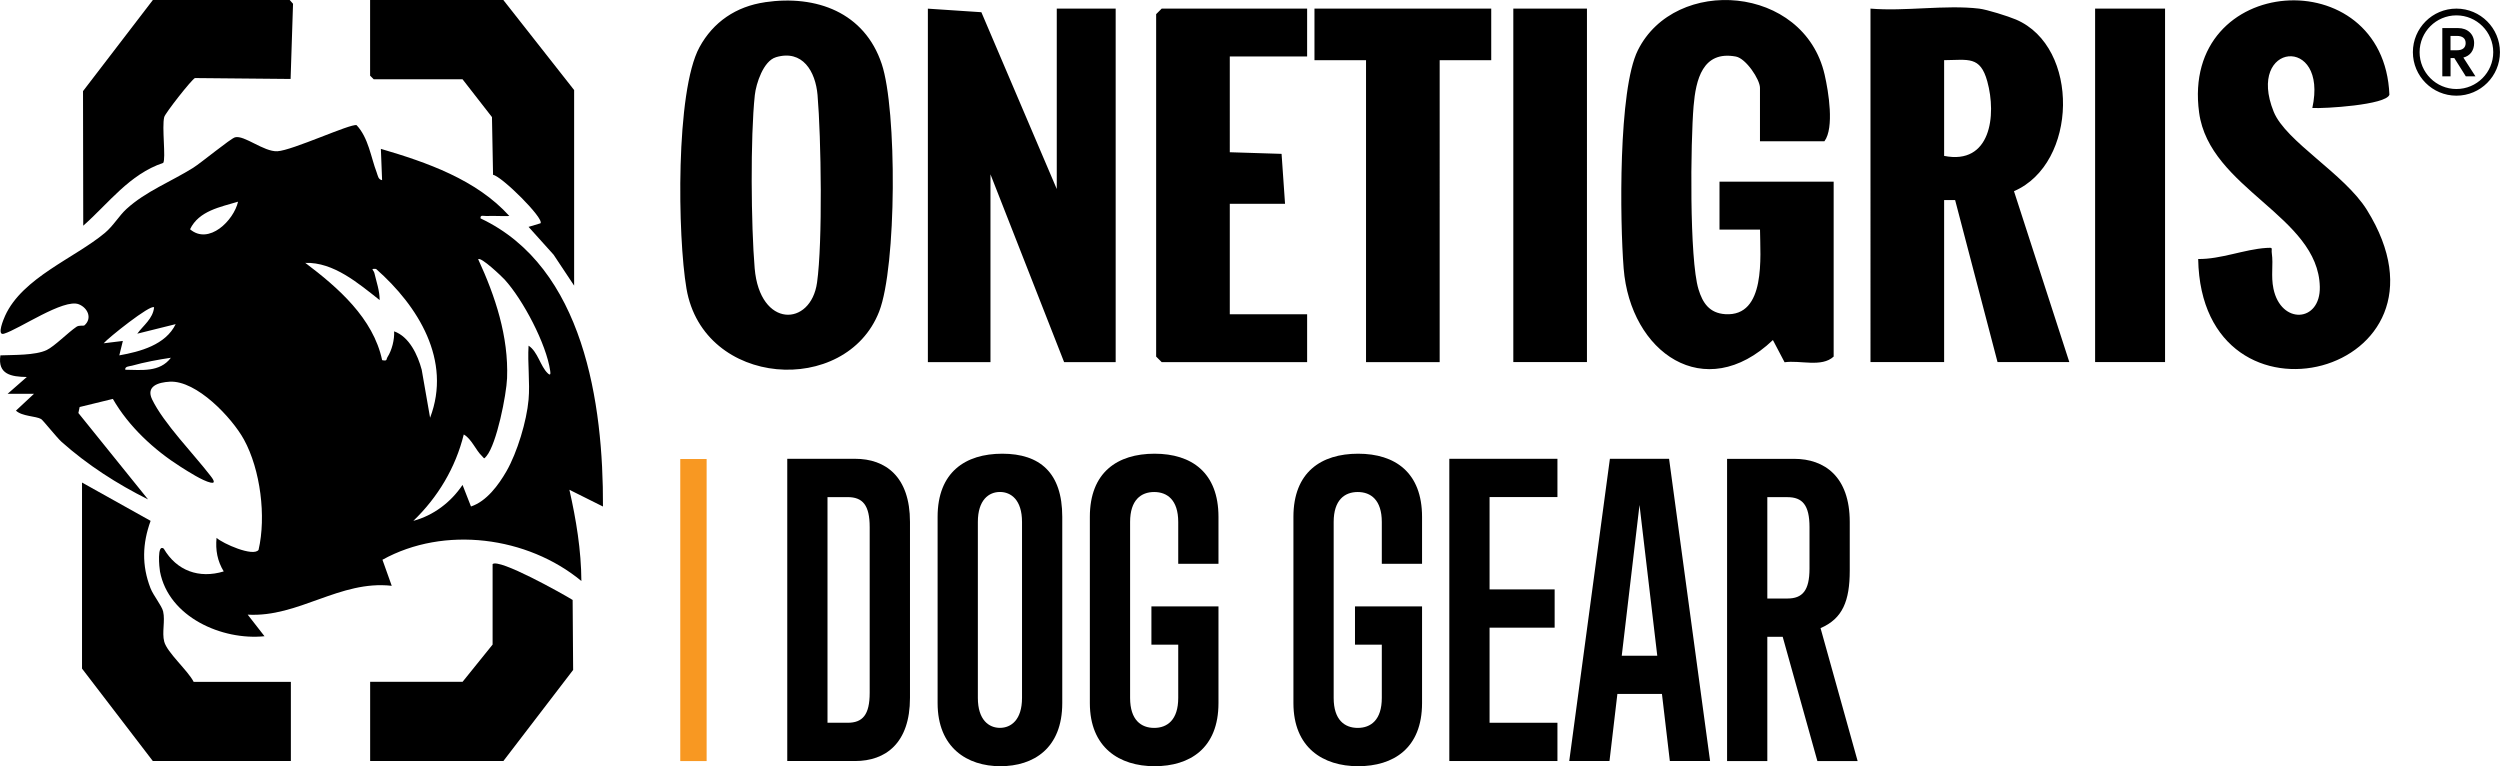 <svg viewBox="0 0 554.71 170" xmlns="http://www.w3.org/2000/svg" data-name="Layer 2" id="Layer_2">
  <defs>
    <style>
      .cls-1 {
        fill: #f89822;
      }
    </style>
  </defs>
  <g data-name="Layer 1" id="Layer_1-2">
    <g>
      <g>
        <path d="M174.68,101.8h15.06c6.74,0,12.17,3.94,12.17,14.01v39.04c0,10.07-5.43,14.01-12.17,14.01h-15.06v-67.06ZM188.07,110.3h-4.46v50.07h4.46c3.33,0,4.9-1.75,4.9-6.65v-36.77c0-4.9-1.58-6.65-4.9-6.65Z"></path>
        <path d="M222.39,100.67c8.32,0,13.31,4.2,13.31,14.01v41.32c0,10.07-6.39,14.01-13.74,14.01s-13.92-4.11-13.92-14.01v-41.32c0-9.89,6.13-14.01,14.36-14.01ZM221.87,109.16c-2.45,0-4.9,1.75-4.9,6.65v39.04c0,4.9,2.45,6.65,4.9,6.65s4.9-1.75,4.9-6.65v-39.04c0-4.9-2.45-6.65-4.9-6.65Z"></path>
        <path d="M255.48,143.04v-8.49h14.88v21.45c0,10.07-6.39,14.01-14.18,14.01s-14.36-4.11-14.36-14.01v-41.32c0-9.89,6.13-14.01,14.36-14.01s14.18,4.2,14.18,14.01v10.42h-8.93v-9.28c0-4.9-2.45-6.65-5.34-6.65s-5.34,1.75-5.34,6.65v39.04c0,4.9,2.45,6.65,5.34,6.65s5.34-1.75,5.34-6.65v-11.82h-5.95Z"></path>
        <path d="M300.65,143.04v-8.49h14.88v21.45c0,10.07-6.39,14.01-14.18,14.01s-14.36-4.11-14.36-14.01v-41.32c0-9.89,6.13-14.01,14.36-14.01s14.18,4.2,14.18,14.01v10.42h-8.93v-9.28c0-4.9-2.45-6.65-5.34-6.65s-5.34,1.75-5.34,6.65v39.04c0,4.9,2.45,6.65,5.34,6.65s5.34-1.75,5.34-6.65v-11.82h-5.95Z"></path>
        <path d="M321.58,101.8h23.99v8.49h-15.06v20.49h14.44v8.49h-14.44v21.1h15.06v8.49h-23.99v-67.06Z"></path>
        <path d="M368.76,153.98h-9.89l-1.75,14.88h-8.93l9.02-67.06h13.13l9.1,67.06h-8.93l-1.75-14.88ZM359.84,145.49h7.88l-3.94-33.44-3.94,33.44Z"></path>
        <path d="M395.55,141.29h-3.41v27.58h-8.93v-67.06h14.88c6.74,0,12.34,3.94,12.34,14.01v10.77c0,6.74-1.58,10.68-6.48,12.78l8.23,29.5h-8.93l-7.7-27.58ZM396.6,110.3h-4.46v22.5h4.46c3.33,0,4.9-1.75,4.9-6.65v-9.19c0-4.9-1.58-6.65-4.9-6.65Z"></path>
      </g>
      <rect height="67.02" width="5.85" y="101.85" x="150.94" class="cls-1"></rect>
      <path d="M169.73.49c11.44-1.67,22.08,2.27,25.91,13.7,3.41,10.16,3.32,44.95-.57,54.94-7.36,18.89-38.98,16.91-42.75-5.08-1.98-11.57-2.45-43.77,2.88-53.57,3.05-5.61,8.14-9.05,14.53-9.98ZM172.14,12.71c-2.74.82-4.38,5.8-4.66,8.4-1,9.3-.83,28.97-.03,38.43,1.14,13.33,12.46,12.99,13.84,3.16,1.26-8.95.91-32.22.11-41.62-.45-5.22-3.31-10.16-9.26-8.38ZM439.13,1.91c1.74.21,6.43,1.68,8.19,2.43,14.25,6.09,13.71,31.98-.45,38.08l12.28,37.92h-15.93l-9.41-35.95h-2.44v35.95h-16.34V1.91c7.64.65,16.63-.88,24.1,0ZM431.37,13.35v21.24c10.34,2.07,11.66-8.98,9.58-16.53-1.57-5.69-4.21-4.75-9.58-4.71ZM404.82,31.33c2.2-2.99.91-10.95.04-14.75-4.57-19.96-33.18-22.05-41.45-5.42-4.36,8.77-3.98,37.83-3.15,48.38,1.47,18.64,17.96,30.34,33.12,15.91l2.59,4.93c3.47-.51,8.22,1.2,10.89-1.26v-38.81h-25.33v10.63s8.99,0,8.99,0c.04,5.91,1.38,19.36-7.71,18.77-3.53-.23-5.02-2.5-5.94-5.52-2.05-6.7-1.76-32.71-1.09-40.65.5-5.85,1.99-12.37,9.39-10.99,2.23.41,5.34,5.09,5.34,6.94v11.85h14.3ZM205.88,80.35h13.89v-41.67l16.34,41.67h11.44V1.91h-13.07v40.03L217.75,2.71l-11.87-.79v78.43ZM530.17,21.02c-1.2-29.97-46.42-27.01-42.22,3.97,2.29,16.91,26.44,22.93,26.78,38.65.17,7.93-8.62,8.45-10.29.41-.59-2.85,0-5.33-.36-7.83-.17-1.21.47-1.32-1.22-1.21-4.9.32-10.11,2.53-15.12,2.46.73,40.96,60.14,25.62,37.44-10.89-4.99-8.03-18.01-15.17-20.69-21.8-6.18-15.33,12.14-17.14,8.58-.82,2.6.17,16.41-.67,17.1-2.95ZM257.76,1.91l-1.23,1.23v75.98l1.23,1.23h32.27v-10.62h-17.16v-24.51h12.26l-.77-11.08-11.49-.36V12.53h17.16V1.91h-32.27ZM291.66,1.91v11.44h11.44v67h16.34V13.35h11.44V1.91h-39.22ZM335.78,1.91v78.43h16.34V1.91h-16.34ZM464.87,1.91v78.43h15.52V1.91h-15.52ZM541.9,6.23h3.52c2.13,0,3.55,1.38,3.55,3.33,0,1.61-.86,2.83-2.39,3.21l2.68,4.16h-2.14l-2.54-4.04h-.84v4.04h-1.83V6.23ZM547.09,9.56c0-1.05-.73-1.59-1.91-1.59h-1.45v3.18h1.45c1.18,0,1.91-.53,1.91-1.59ZM545.04,1.91h0c-5.34,0-9.66,4.33-9.66,9.66s4.33,9.66,9.66,9.66h0c5.34,0,9.66-4.33,9.66-9.66s-4.33-9.66-9.66-9.66ZM545.04,19.75h0c-4.51,0-8.17-3.66-8.17-8.17s3.66-8.17,8.17-8.17h0c4.51,0,8.17,3.66,8.17,8.17s-3.66,8.17-8.17,8.17Z"></path>
      <g>
        <path d="M84.78,39.95l-.27-6.92c10.17,2.98,21.23,6.83,28.51,14.9-1.68.07-3.39-.08-5.07,0-.6.03-1.46-.35-1.32.53,22.95,10.8,27.26,41.15,27.16,63.93l-7.45-3.72c1.5,6.63,2.62,13.41,2.66,20.24-11.98-9.89-30.42-12.31-44.14-4.71l2.06,5.78c-11.53-1.3-20.66,7.05-31.96,6.4l3.73,4.79c-9.45.96-21.27-4.26-23.19-14.35-.15-.8-.7-6.24.83-5.09,2.87,4.92,7.84,6.72,13.31,5.06-1.41-2.33-1.85-4.73-1.59-7.45,1.36,1.26,8.15,4.27,9.32,2.67,1.72-7.39.43-17.79-3.24-24.48-2.66-4.85-10.51-13.16-16.46-12.84-2.6.14-5.32,1.02-3.92,3.93,2.54,5.28,9.19,12.07,12.92,16.91.37.48,1.49,1.87.05,1.55-1.79-.4-4.97-2.45-6.63-3.5-5.91-3.74-11.55-8.97-15.05-15.07l-7.37,1.8-.28,1.33,15.46,19.17c-6.89-3.44-13.43-7.64-19.19-12.77-1.05-.94-4.14-4.83-4.53-5.06-1.16-.68-4.26-.58-5.59-1.87l4-3.73H1.69s4.26-3.73,4.26-3.73c-3.46-.05-6.51-.58-5.86-4.8,2.83-.12,7.73.03,10.27-1.18,1.75-.84,4.71-3.87,6.61-5.16.61-.42,1.56-.13,1.78-.33,1.77-1.58.7-3.88-1.25-4.66-3.36-1.35-13.23,5.52-16.63,6.53-1.68.5-.01-3.38.27-4,3.84-8.44,15.44-12.79,22.12-18.36,1.92-1.61,3.13-3.79,4.8-5.32,4.28-3.92,9.97-6.1,14.82-9.15,1.74-1.09,8.27-6.48,9.27-6.75,2.03-.55,6.38,3.24,9.39,3.09,3.3-.16,16.25-6.18,17.58-5.79,2.65,2.83,3.16,7.09,4.46,10.5.26.68.31,1.56,1.21,1.71ZM52.82,44.75c-3.89,1.18-8.69,2.01-10.65,6.12,4.17,3.56,9.71-1.95,10.65-6.12ZM117.28,88.69c.34-3.84-.25-8.1,0-11.99,2.05,1.32,2.62,4.59,4.26,6.13.64.6.63.08.54-.54-.84-5.95-6.04-15.8-10.11-20.26-.59-.65-5.28-5.13-5.87-4.51,3.8,8.21,6.77,17.16,6.41,26.39-.14,3.66-2.3,14.58-4.56,17.28-.66.78-.45.52-1.03-.02-1.31-1.22-2.31-3.82-4.02-4.77-1.82,7.39-5.75,13.94-11.19,19.17,4.47-1.19,8.36-4.15,10.92-7.98l1.87,4.79c3.47-1.15,6.12-4.77,7.88-7.83,2.38-4.15,4.48-11.11,4.9-15.88ZM84.25,66.59c-4.69-3.69-10.23-8.47-16.51-8.26,7.25,5.46,15.08,12.28,17.05,21.58,1.23.26.85-.15,1.19-.68.98-1.53,1.57-3.88,1.47-5.71,3.37,1.19,5.24,5.24,6.12,8.52l1.86,10.65c4.86-12.72-2.65-24.8-11.99-33.02-1.42-.1-.53.23-.37.91.46,1.99,1.18,3.94,1.17,6.01ZM34.18,68.19c-.74-.75-10.25,6.84-11.18,7.98l4.26-.52-.79,3.2c4.63-.82,10.28-2.33,12.51-6.93l-8.52,2.12c1.35-1.86,3.49-3.33,3.73-5.85ZM37.91,79.38c-2.78.41-5.94,1-8.63,1.76-.55.15-1.61.13-1.49.9,3.59.03,7.66.62,10.12-2.65Z"></path>
        <path d="M64.54,151.28v17.58h-30.63l-15.71-20.51v-41.28l15.22,8.5c-1.83,5.02-1.99,9.89-.03,14.93.65,1.67,2.52,3.9,2.81,5.18.48,2.1-.3,4.66.24,6.69.65,2.44,5.26,6.41,6.53,8.92h21.57Z"></path>
        <path d="M127.4,63.39l-4.57-6.88-5.55-6.17,2.66-.8c.8-1.1-8.58-10.41-10.54-10.75l-.24-12.81-6.53-8.39h-19.71l-.8-.8V0h29.56l15.71,19.98v43.41Z"></path>
        <path d="M64.28,0l.74.84-.54,16.68-21.23-.2c-.76.35-6.58,7.77-6.81,8.65-.56,2.18.4,9.18-.22,10.17-7.53,2.53-12.1,8.96-17.75,13.94l-.05-29.86L33.92,0h30.36Z"></path>
        <path d="M109.29,125.18c1.36-1.38,15.59,6.59,17.77,7.94l.11,15.53-15.48,20.21h-29.56v-17.58h20.51l6.66-8.26v-17.85Z"></path>
      </g>
    </g>
  </g>
</svg>